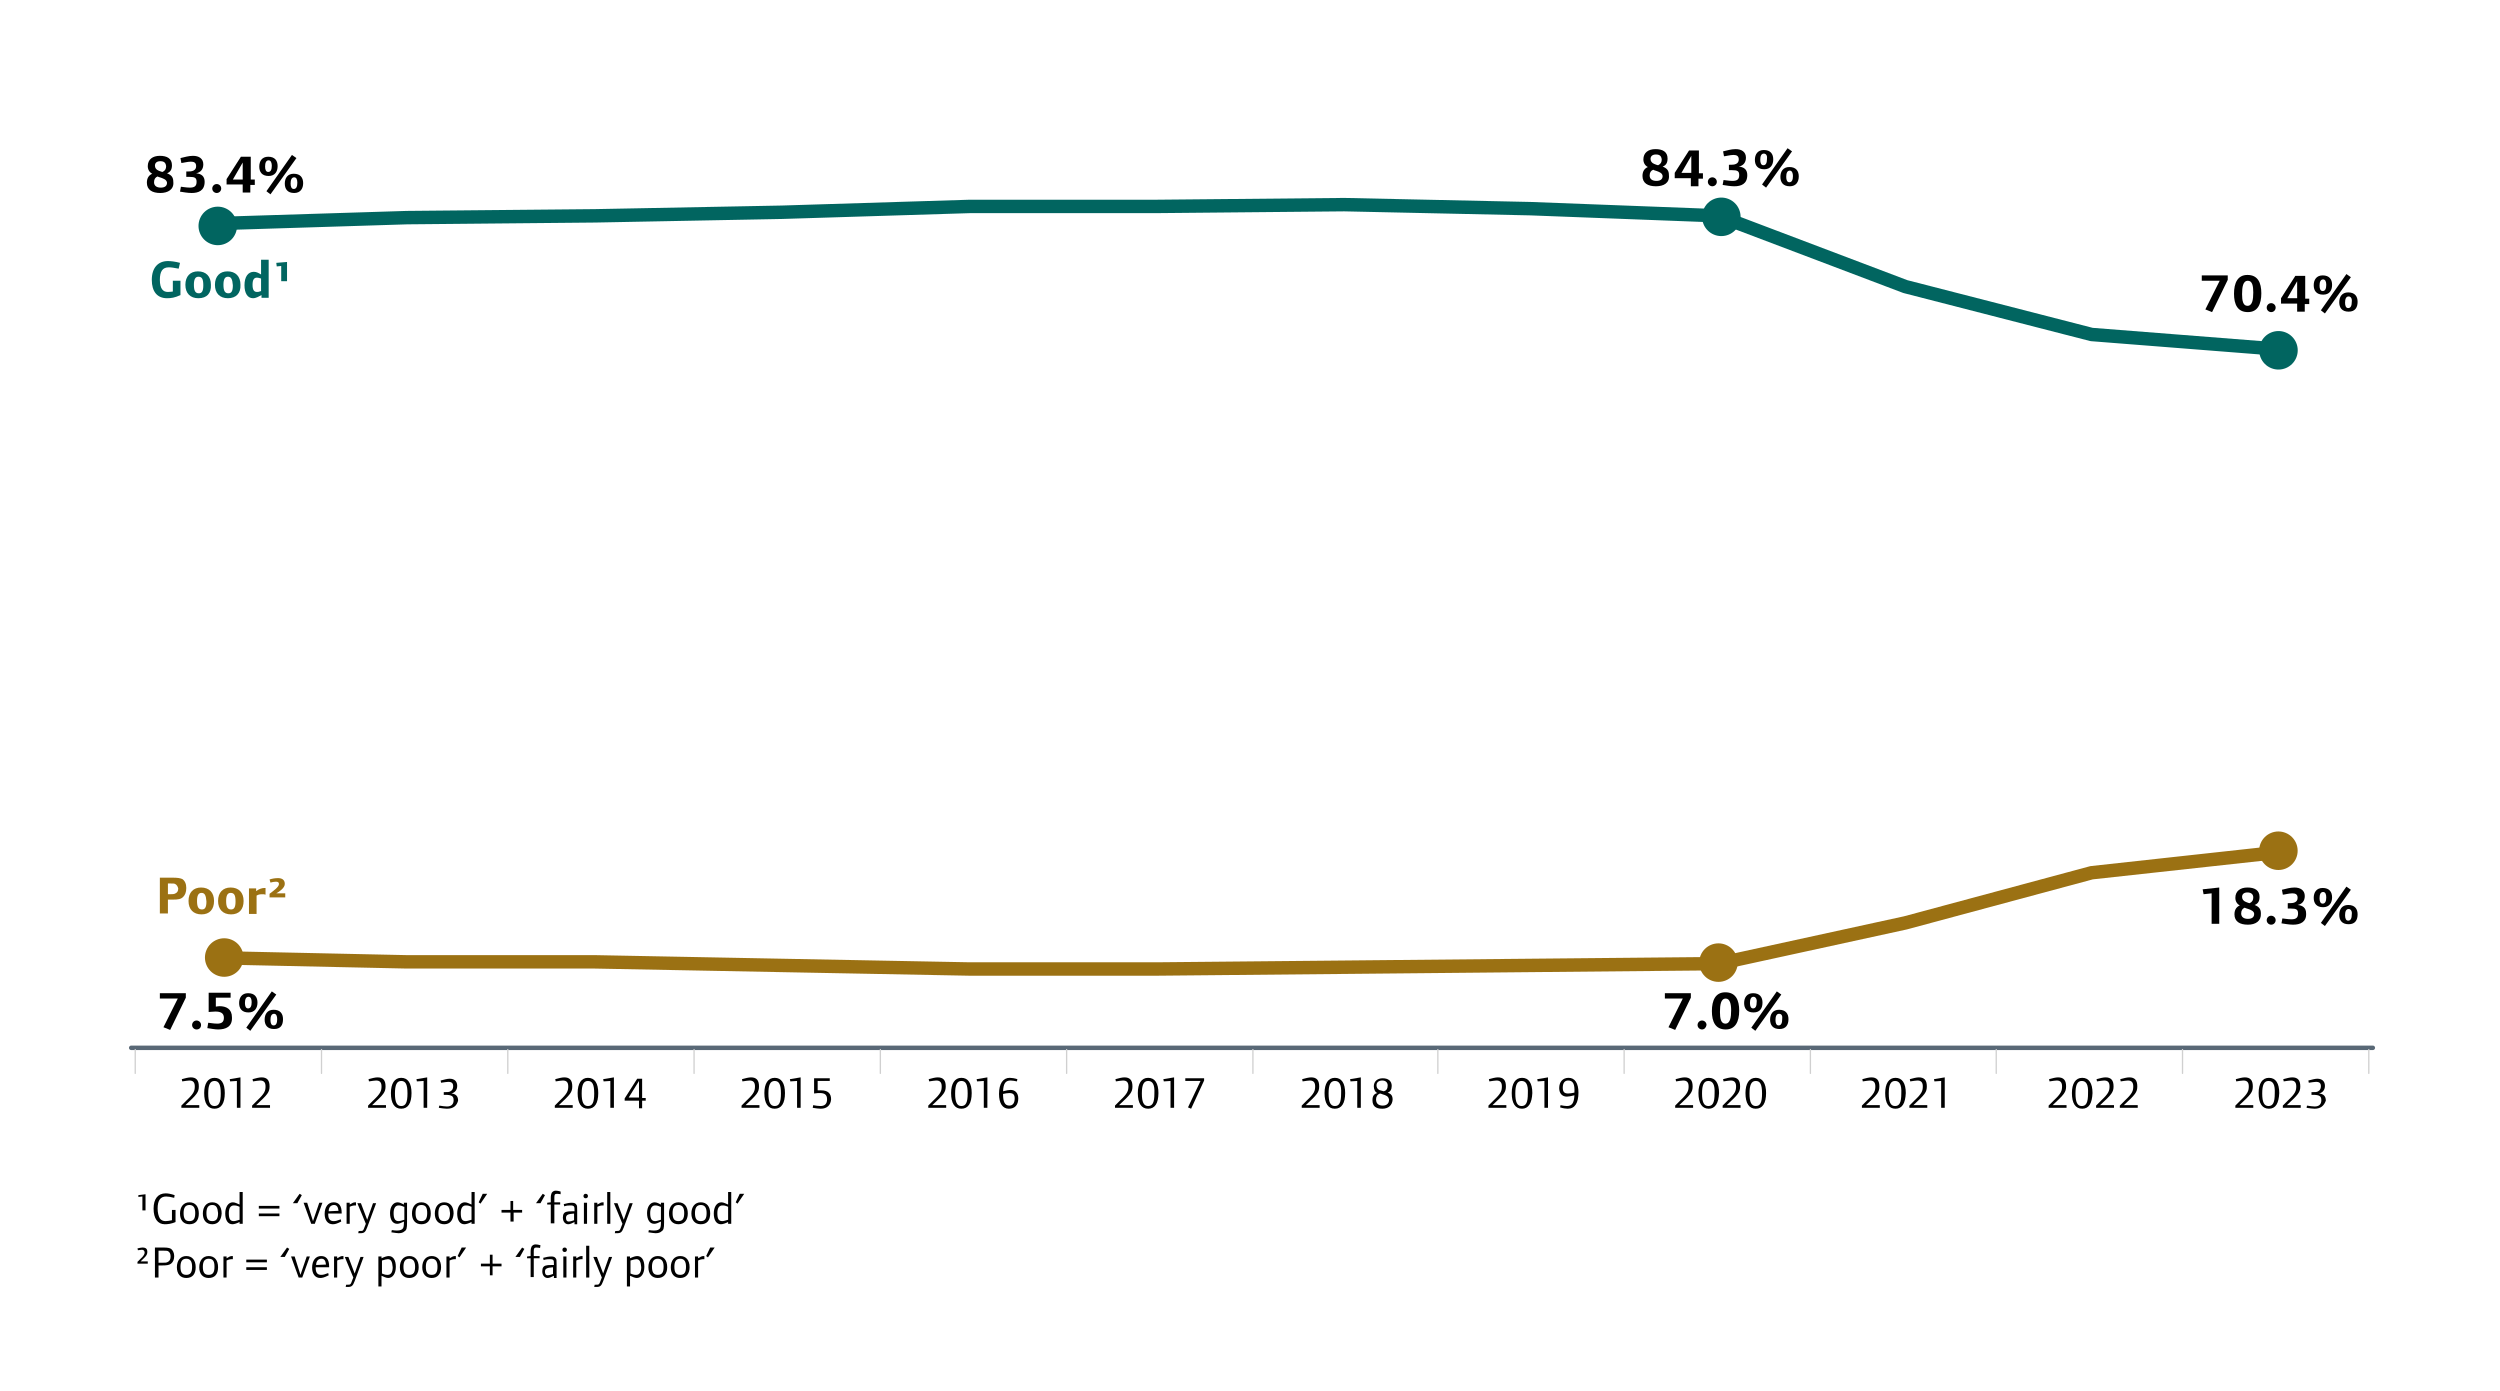 <?xml version="1.0" encoding="utf-8"?>
<!-- Generator: Adobe Illustrator 28.0.0, SVG Export Plug-In . SVG Version: 6.00 Build 0)  -->
<!DOCTYPE svg PUBLIC "-//W3C//DTD SVG 1.1//EN" "http://www.w3.org/Graphics/SVG/1.1/DTD/svg11.dtd">
<svg version="1.1" id="Layer_1" xmlns:x="http://ns.adobe.com/Extensibility/1.0/" xmlns:i="http://ns.adobe.com/AdobeIllustrator/10.0/" xmlns:graph="http://ns.adobe.com/Graphs/1.0/"
	 xmlns="http://www.w3.org/2000/svg" xmlns:xlink="http://www.w3.org/1999/xlink" x="0px" y="0px" viewBox="0 0 558.3 310.7"
	 style="enable-background:new 0 0 558.3 310.7;" xml:space="preserve">
<style type="text/css">
	.st0{fill:none;stroke:#596876;stroke-linecap:round;stroke-miterlimit:10;}
	.st1{fill:#9B7113;}
	.st2{fill:#016560;}
	.st3{fill:none;stroke:#016560;stroke-width:3;stroke-linecap:round;stroke-linejoin:round;stroke-miterlimit:10;}
	.st4{fill:none;stroke:#9B7113;stroke-width:3;stroke-linecap:round;stroke-linejoin:round;stroke-miterlimit:10;}
	.st5{fill:none;stroke:#D0D0D0;stroke-width:0.297;stroke-linecap:round;stroke-miterlimit:10;}
</style>
<g>
	<g>
		<g>
			<g>
				<path d="M31.8,270.2v-3l-0.9,0.1l0-0.4l1.6-0.2v3.6H31.8z"/>
				<path d="M36.8,273.4c-1.6,0-2.5-1.3-2.5-3.5c0-2.2,1-3.4,2.7-3.4c0.5,0,1.1,0.1,2,0.4l-0.1,0.6c-0.7-0.2-1.4-0.3-1.8-0.3
					c-1.3,0-1.9,0.9-1.9,2.7c0,0.9,0.2,1.7,0.5,2.2c0.3,0.4,0.7,0.6,1.3,0.6c0.4,0,0.9-0.1,1.4-0.2v-2.3h0.8v2.7
					C38.3,273.3,37.5,273.4,36.8,273.4z"/>
				<path d="M42.3,273.4c-1.3,0-2.1-0.9-2.1-2.4c0-1.5,0.8-2.5,2.1-2.5c1.3,0,2.1,0.9,2.1,2.5C44.4,272.5,43.7,273.4,42.3,273.4z
					 M42.3,269.1c-0.9,0-1.3,0.6-1.3,1.8c0,1.3,0.4,1.8,1.3,1.8c0.9,0,1.3-0.5,1.3-1.8C43.6,269.7,43.2,269.1,42.3,269.1z"/>
				<path d="M47.4,273.4c-1.3,0-2.1-0.9-2.1-2.4c0-1.5,0.8-2.5,2.1-2.5c1.3,0,2.1,0.9,2.1,2.5C49.4,272.5,48.7,273.4,47.4,273.4z
					 M47.4,269.1c-0.9,0-1.3,0.6-1.3,1.8c0,1.3,0.4,1.8,1.3,1.8c0.9,0,1.3-0.5,1.3-1.8C48.6,269.7,48.3,269.1,47.4,269.1z"/>
				<path d="M53.5,273.3v-0.4c-0.6,0.3-1.2,0.5-1.6,0.5c-1,0-1.6-0.9-1.6-2.4c0-1.5,0.7-2.5,1.7-2.5c0.5,0,1,0.3,1.5,0.5v-2.8h0.7
					v7.1H53.5z M53.5,269.5c-0.7-0.3-0.9-0.3-1.3-0.3c-0.7,0-1.1,0.6-1.1,1.7c0,1.3,0.3,1.8,1.1,1.8c0.3,0,0.6-0.1,1.3-0.3V269.5z"
					/>
				<path d="M57.8,269.9v-0.6h4.6v0.6H57.8z M57.8,271.6V271h4.6v0.6H57.8z"/>
				<path d="M66.4,268.7h-1l1.5-2.1l0.5,0.3L66.4,268.7z"/>
				<path d="M70.3,273.3h-0.8l-1.7-4.7h0.8l1.3,4.1l1.4-4.1H72L70.3,273.3z"/>
				<path d="M73.3,271v0.2c0,1,0.4,1.5,1.2,1.5c0.5,0,0.8-0.1,1.6-0.4l0.1,0.5c-1,0.5-1.4,0.6-1.9,0.6c-1.1,0-1.8-0.9-1.8-2.3
					c0-1.6,0.8-2.6,2-2.6c1.2,0,1.8,0.8,1.8,2.3v0.2H73.3z M74.6,269.1c-0.7,0-1.2,0.5-1.2,1.4l2.2-0.1
					C75.5,269.5,75.2,269.1,74.6,269.1z"/>
				<path d="M79.3,269.2c-0.4,0-0.8,0.1-1.2,0.3v3.8h-0.7v-4.7h0.7v0.4c0.5-0.3,0.8-0.5,1.2-0.5c0.1,0,0.1,0,0.2,0v0.7
					C79.4,269.2,79.4,269.2,79.3,269.2z"/>
				<path d="M82,274.1c-0.4,1.1-0.7,1.3-1.5,1.3c-0.2,0-0.3,0-0.5,0l0.1-0.5c0.1,0,0.2,0,0.3,0c0.7,0,0.7,0,1.1-1.1l0.2-0.5
					l-1.9-4.6h0.8l1.4,3.7l1.3-3.7H84L82,274.1z"/>
				<path d="M90.3,275c-0.3,0.3-0.8,0.4-1.3,0.4c-0.4,0-0.8-0.1-1.6-0.2l0.1-0.5c0.6,0.1,0.9,0.1,1.2,0.1c0.7,0,1.1-0.2,1.3-0.5
					c0.1-0.2,0.2-0.5,0.2-1.2v-0.3c-0.6,0.3-1.1,0.5-1.5,0.5c-1,0-1.6-0.9-1.6-2.4c0-1.4,0.7-2.4,1.7-2.4c0.5,0,1,0.3,1.4,0.5v-0.4
					h0.7v4.4C90.9,274.3,90.8,274.7,90.3,275z M90.2,269.5c-0.7-0.3-0.9-0.3-1.2-0.3c-0.7,0-1.1,0.6-1.1,1.7c0,1.2,0.3,1.8,1.1,1.8
					c0.3,0,0.6-0.1,1.3-0.3V269.5z"/>
				<path d="M94.1,273.4c-1.3,0-2.1-0.9-2.1-2.4c0-1.5,0.8-2.5,2.1-2.5c1.3,0,2.1,0.9,2.1,2.5C96.2,272.5,95.5,273.4,94.1,273.4z
					 M94.1,269.1c-0.9,0-1.3,0.6-1.3,1.8c0,1.3,0.4,1.8,1.3,1.8c0.9,0,1.3-0.5,1.3-1.8C95.4,269.7,95.1,269.1,94.1,269.1z"/>
				<path d="M99.2,273.4c-1.3,0-2.1-0.9-2.1-2.4c0-1.5,0.8-2.5,2.1-2.5c1.3,0,2.1,0.9,2.1,2.5C101.2,272.5,100.5,273.4,99.2,273.4z
					 M99.2,269.1c-0.9,0-1.3,0.6-1.3,1.8c0,1.3,0.4,1.8,1.3,1.8c0.9,0,1.3-0.5,1.3-1.8C100.4,269.7,100.1,269.1,99.2,269.1z"/>
				<path d="M105.3,273.3v-0.4c-0.6,0.3-1.2,0.5-1.6,0.5c-1,0-1.6-0.9-1.6-2.4c0-1.5,0.7-2.5,1.7-2.5c0.5,0,1,0.3,1.5,0.5v-2.8h0.7
					v7.1H105.3z M105.3,269.5c-0.7-0.3-0.9-0.3-1.3-0.3c-0.7,0-1.1,0.6-1.1,1.7c0,1.3,0.3,1.8,1.1,1.8c0.3,0,0.6-0.1,1.3-0.3V269.5z
					"/>
				<path d="M107.3,268.8l-0.4-0.3l0.9-1.9h1L107.3,268.8z"/>
				<path d="M114.7,270.8v2H114v-2h-2v-0.6h2v-2h0.6v2h2v0.6H114.7z"/>
				<path d="M120.7,268.7h-1l1.5-2.1l0.5,0.3L120.7,268.7z"/>
				<path d="M125.2,266.7c0,0-0.4-0.1-0.8-0.1c-0.5,0-0.6,0.2-0.6,0.8v1.1h1.3v0.5h-1.3v4.2H123v-4.2h-0.8v-0.4l0.8-0.1v-1
					c0-0.6,0.1-0.8,0.2-1.1c0.2-0.3,0.5-0.5,0.9-0.5c0.5,0,1.1,0.2,1.1,0.2L125.2,266.7z"/>
				<path d="M128.3,273.3v-0.4c-0.6,0.3-1,0.5-1.4,0.5c-0.6,0-1.2-0.5-1.2-1.5c0-0.8,0.3-1.2,0.9-1.3c0.4-0.1,0.8-0.1,1.7-0.1v-0.2
					c0-0.8,0-1.1-0.9-1.1c-0.4,0-0.8,0-1.4,0.2l-0.1-0.5c0.7-0.2,1.3-0.3,1.8-0.3c0.5,0,0.8,0.1,1,0.4c0.2,0.2,0.2,0.5,0.2,1.4v3
					H128.3z M128.3,271c-1.5,0.1-1.9,0.3-1.9,1c0,0.5,0.2,0.8,0.6,0.8c0.4,0,1.2-0.3,1.2-0.3V271z"/>
				<path d="M130.8,267.6c-0.3,0-0.5-0.2-0.5-0.5c0-0.3,0.2-0.5,0.5-0.5c0.3,0,0.5,0.2,0.5,0.5C131.3,267.4,131.1,267.6,130.8,267.6
					z M130.4,273.3v-4.7h0.7v4.7H130.4z"/>
				<path d="M134.6,269.2c-0.4,0-0.8,0.1-1.2,0.3v3.8h-0.7v-4.7h0.7v0.4c0.5-0.3,0.8-0.5,1.2-0.5c0.1,0,0.1,0,0.2,0v0.7
					C134.7,269.2,134.6,269.2,134.6,269.2z"/>
				<path d="M135.6,273.3v-7.1h0.7v7.1H135.6z"/>
				<path d="M139.3,274.1c-0.4,1.1-0.7,1.3-1.5,1.3c-0.2,0-0.3,0-0.5,0l0.1-0.5c0.1,0,0.2,0,0.3,0c0.7,0,0.7,0,1.1-1.1l0.2-0.5
					l-1.9-4.6h0.8l1.4,3.7l1.3-3.7h0.7L139.3,274.1z"/>
				<path d="M147.7,275c-0.3,0.3-0.8,0.4-1.3,0.4c-0.4,0-0.8-0.1-1.6-0.2l0.1-0.5c0.6,0.1,0.9,0.1,1.2,0.1c0.7,0,1.1-0.2,1.3-0.5
					c0.1-0.2,0.2-0.5,0.2-1.2v-0.3c-0.6,0.3-1.1,0.5-1.5,0.5c-1,0-1.6-0.9-1.6-2.4c0-1.4,0.7-2.4,1.7-2.4c0.5,0,1,0.3,1.4,0.5v-0.4
					h0.7v4.4C148.3,274.3,148.2,274.7,147.7,275z M147.5,269.5c-0.7-0.3-0.9-0.3-1.2-0.3c-0.7,0-1.1,0.6-1.1,1.7
					c0,1.2,0.3,1.8,1.1,1.8c0.3,0,0.6-0.1,1.3-0.3V269.5z"/>
				<path d="M151.5,273.4c-1.3,0-2.1-0.9-2.1-2.4c0-1.5,0.8-2.5,2.1-2.5c1.3,0,2.1,0.9,2.1,2.5C153.6,272.5,152.8,273.4,151.5,273.4
					z M151.5,269.1c-0.9,0-1.3,0.6-1.3,1.8c0,1.3,0.4,1.8,1.3,1.8c0.9,0,1.3-0.5,1.3-1.8C152.8,269.7,152.4,269.1,151.5,269.1z"/>
				<path d="M156.5,273.4c-1.3,0-2.1-0.9-2.1-2.4c0-1.5,0.8-2.5,2.1-2.5c1.3,0,2.1,0.9,2.1,2.5C158.6,272.5,157.9,273.4,156.5,273.4
					z M156.5,269.1c-0.9,0-1.3,0.6-1.3,1.8c0,1.3,0.4,1.8,1.3,1.8c0.9,0,1.3-0.5,1.3-1.8C157.8,269.7,157.4,269.1,156.5,269.1z"/>
				<path d="M162.6,273.3v-0.4c-0.6,0.3-1.2,0.5-1.6,0.5c-1,0-1.6-0.9-1.6-2.4c0-1.5,0.7-2.5,1.7-2.5c0.5,0,1,0.3,1.5,0.5v-2.8h0.7
					v7.1H162.6z M162.6,269.5c-0.7-0.3-0.9-0.3-1.3-0.3c-0.7,0-1.1,0.6-1.1,1.7c0,1.3,0.3,1.8,1.1,1.8c0.3,0,0.6-0.1,1.3-0.3V269.5z
					"/>
				<path d="M164.7,268.8l-0.4-0.3l0.9-1.9h1L164.7,268.8z"/>
				<path d="M30.7,282.2v-0.4l0.6-0.6c0.9-0.8,1-1.2,1-1.5c0-0.3-0.2-0.6-0.6-0.6c-0.3,0-0.6,0.1-0.9,0.1l-0.1-0.4
					c0.4-0.1,0.8-0.2,1.1-0.2c0.8,0,1.1,0.3,1.1,1c0,0.8-0.6,1.2-1.5,2.1h1.6v0.5H30.7z"/>
				<path d="M38.2,282.2c-0.4,0.3-0.9,0.4-2,0.4h-0.8v2.7h-0.8v-6.7h2c0.8,0,1.3,0.1,1.6,0.3c0.4,0.3,0.7,0.9,0.7,1.6
					C38.9,281.2,38.7,281.8,38.2,282.2z M37.5,279.4c-0.2-0.1-0.6-0.1-1.2-0.1h-0.9v2.7H36c0.9,0,1.2,0,1.5-0.2
					c0.4-0.2,0.6-0.6,0.6-1.2C38.1,280,37.9,279.6,37.5,279.4z"/>
				<path d="M41.6,285.4c-1.3,0-2.1-0.9-2.1-2.4c0-1.5,0.8-2.5,2.1-2.5c1.3,0,2.1,0.9,2.1,2.5C43.7,284.5,43,285.4,41.6,285.4z
					 M41.6,281.1c-0.9,0-1.3,0.6-1.3,1.8c0,1.3,0.4,1.8,1.3,1.8c0.9,0,1.3-0.5,1.3-1.8C42.9,281.7,42.5,281.1,41.6,281.1z"/>
				<path d="M46.6,285.4c-1.3,0-2.1-0.9-2.1-2.4c0-1.5,0.8-2.5,2.1-2.5c1.3,0,2.1,0.9,2.1,2.5C48.7,284.5,48,285.4,46.6,285.4z
					 M46.6,281.1c-0.9,0-1.3,0.6-1.3,1.8c0,1.3,0.4,1.8,1.3,1.8c0.9,0,1.3-0.5,1.3-1.8C47.9,281.7,47.6,281.1,46.6,281.1z"/>
				<path d="M51.8,281.2c-0.4,0-0.8,0.1-1.2,0.3v3.8h-0.7v-4.7h0.7v0.4c0.5-0.3,0.8-0.5,1.2-0.5c0.1,0,0.1,0,0.2,0v0.7
					C51.9,281.2,51.9,281.2,51.8,281.2z"/>
				<path d="M55,281.9v-0.6h4.6v0.6H55z M55,283.6V283h4.6v0.6H55z"/>
				<path d="M63.6,280.7h-1l1.5-2.1l0.5,0.3L63.6,280.7z"/>
				<path d="M67.5,285.3h-0.8l-1.7-4.7h0.8l1.3,4.1l1.4-4.1h0.7L67.5,285.3z"/>
				<path d="M70.5,283v0.2c0,1,0.4,1.5,1.2,1.5c0.5,0,0.8-0.1,1.6-0.4l0.1,0.5c-1,0.5-1.4,0.6-1.9,0.6c-1.1,0-1.8-0.9-1.8-2.3
					c0-1.6,0.8-2.6,2-2.6c1.2,0,1.8,0.8,1.8,2.3v0.2H70.5z M71.8,281.1c-0.7,0-1.2,0.5-1.2,1.4l2.2-0.1
					C72.7,281.5,72.4,281.1,71.8,281.1z"/>
				<path d="M76.5,281.2c-0.4,0-0.8,0.1-1.2,0.3v3.8h-0.7v-4.7h0.7v0.4c0.5-0.3,0.8-0.5,1.2-0.5c0.1,0,0.1,0,0.2,0v0.7
					C76.6,281.2,76.6,281.2,76.5,281.2z"/>
				<path d="M79.2,286.1c-0.4,1.1-0.7,1.3-1.5,1.3c-0.2,0-0.3,0-0.5,0l0.1-0.5c0.1,0,0.2,0,0.3,0c0.7,0,0.7,0,1.1-1.1l0.2-0.5
					l-1.9-4.6h0.8l1.4,3.7l1.3-3.7h0.7L79.2,286.1z"/>
				<path d="M86.7,285.4c-0.5,0-1-0.3-1.5-0.5v2.4h-0.7v-6.7h0.7v0.4c0.6-0.3,1.2-0.5,1.6-0.5c1,0,1.6,0.9,1.6,2.4
					C88.4,284.4,87.7,285.4,86.7,285.4z M86.6,281.2c-0.3,0-0.6,0.1-1.3,0.3v2.9c0.7,0.3,0.9,0.3,1.3,0.3c0.7,0,1.1-0.6,1.1-1.7
					C87.6,281.7,87.3,281.2,86.6,281.2z"/>
				<path d="M91.4,285.4c-1.3,0-2.1-0.9-2.1-2.4c0-1.5,0.8-2.5,2.1-2.5c1.3,0,2.1,0.9,2.1,2.5C93.5,284.5,92.7,285.4,91.4,285.4z
					 M91.4,281.1c-0.9,0-1.3,0.6-1.3,1.8c0,1.3,0.4,1.8,1.3,1.8c0.9,0,1.3-0.5,1.3-1.8C92.7,281.7,92.3,281.1,91.4,281.1z"/>
				<path d="M96.4,285.4c-1.3,0-2.1-0.9-2.1-2.4c0-1.5,0.8-2.5,2.1-2.5c1.3,0,2.1,0.9,2.1,2.5C98.5,284.5,97.7,285.4,96.4,285.4z
					 M96.4,281.1c-0.9,0-1.3,0.6-1.3,1.8c0,1.3,0.4,1.8,1.3,1.8c0.9,0,1.3-0.5,1.3-1.8C97.7,281.7,97.3,281.1,96.4,281.1z"/>
				<path d="M101.6,281.2c-0.4,0-0.8,0.1-1.2,0.3v3.8h-0.7v-4.7h0.7v0.4c0.5-0.3,0.8-0.5,1.2-0.5c0.1,0,0.1,0,0.2,0v0.7
					C101.7,281.2,101.6,281.2,101.6,281.2z"/>
				<path d="M102.6,280.8l-0.4-0.3l0.9-1.9h1L102.6,280.8z"/>
				<path d="M110,282.8v2h-0.6v-2h-2v-0.6h2v-2h0.6v2h2v0.6H110z"/>
				<path d="M116.1,280.7h-1l1.5-2.1l0.5,0.3L116.1,280.7z"/>
				<path d="M120.6,278.7c0,0-0.4-0.1-0.8-0.1c-0.5,0-0.6,0.2-0.6,0.8v1.1h1.3v0.5h-1.3v4.2h-0.7v-4.2h-0.8v-0.4l0.8-0.1v-1
					c0-0.6,0.1-0.8,0.2-1.1c0.2-0.3,0.5-0.5,0.9-0.5c0.5,0,1.1,0.2,1.1,0.2L120.6,278.7z"/>
				<path d="M123.7,285.3v-0.4c-0.6,0.3-1,0.5-1.4,0.5c-0.6,0-1.2-0.5-1.2-1.5c0-0.8,0.3-1.2,0.9-1.3c0.4-0.1,0.8-0.1,1.7-0.1v-0.2
					c0-0.8,0-1.1-0.9-1.1c-0.4,0-0.8,0-1.4,0.2l-0.1-0.5c0.7-0.2,1.3-0.3,1.8-0.3c0.5,0,0.8,0.1,1,0.4c0.2,0.2,0.2,0.5,0.2,1.4v3
					H123.7z M123.6,283c-1.5,0.1-1.9,0.3-1.9,1c0,0.5,0.2,0.8,0.6,0.8c0.4,0,1.2-0.3,1.2-0.3V283z"/>
				<path d="M126.1,279.6c-0.3,0-0.5-0.2-0.5-0.5c0-0.3,0.2-0.5,0.5-0.5c0.3,0,0.5,0.2,0.5,0.5C126.6,279.4,126.4,279.6,126.1,279.6
					z M125.8,285.3v-4.7h0.7v4.7H125.8z"/>
				<path d="M129.9,281.2c-0.4,0-0.8,0.1-1.2,0.3v3.8h-0.7v-4.7h0.7v0.4c0.5-0.3,0.8-0.5,1.2-0.5c0.1,0,0.1,0,0.2,0v0.7
					C130,281.2,130,281.2,129.9,281.2z"/>
				<path d="M130.9,285.3v-7.1h0.7v7.1H130.9z"/>
				<path d="M134.7,286.1c-0.4,1.1-0.7,1.3-1.5,1.3c-0.2,0-0.3,0-0.5,0l0.1-0.5c0.1,0,0.2,0,0.3,0c0.7,0,0.7,0,1.1-1.1l0.2-0.5
					l-1.9-4.6h0.8l1.4,3.7l1.3-3.7h0.7L134.7,286.1z"/>
				<path d="M142.2,285.4c-0.5,0-1-0.3-1.5-0.5v2.4H140v-6.7h0.7v0.4c0.6-0.3,1.2-0.5,1.6-0.5c1,0,1.6,0.9,1.6,2.4
					C143.9,284.4,143.2,285.4,142.2,285.4z M142.1,281.2c-0.3,0-0.6,0.1-1.3,0.3v2.9c0.7,0.3,0.9,0.3,1.3,0.3c0.7,0,1.1-0.6,1.1-1.7
					C143.1,281.7,142.8,281.2,142.1,281.2z"/>
				<path d="M146.9,285.4c-1.3,0-2.1-0.9-2.1-2.4c0-1.5,0.8-2.5,2.1-2.5c1.3,0,2.1,0.9,2.1,2.5C149,284.5,148.2,285.4,146.9,285.4z
					 M146.9,281.1c-0.9,0-1.3,0.6-1.3,1.8c0,1.3,0.4,1.8,1.3,1.8c0.9,0,1.3-0.5,1.3-1.8C148.2,281.7,147.8,281.1,146.9,281.1z"/>
				<path d="M151.9,285.4c-1.3,0-2.1-0.9-2.1-2.4c0-1.5,0.8-2.5,2.1-2.5c1.3,0,2.1,0.9,2.1,2.5C154,284.5,153.2,285.4,151.9,285.4z
					 M151.9,281.1c-0.9,0-1.3,0.6-1.3,1.8c0,1.3,0.4,1.8,1.3,1.8c0.9,0,1.3-0.5,1.3-1.8C153.2,281.7,152.8,281.1,151.9,281.1z"/>
				<path d="M157.1,281.2c-0.4,0-0.8,0.1-1.2,0.3v3.8h-0.7v-4.7h0.7v0.4c0.5-0.3,0.8-0.5,1.2-0.5c0.1,0,0.1,0,0.2,0v0.7
					C157.2,281.2,157.1,281.2,157.1,281.2z"/>
				<path d="M158.1,280.8l-0.4-0.3l0.9-1.9h1L158.1,280.8z"/>
			</g>
		</g>
	</g>
</g>
<g>
	<g>
		<line class="st0" x1="29.3" y1="234" x2="529.9" y2="234"/>
	</g>
	<g>
		<g>
			<g>
				<path d="M35.8,43.1c-1.8,0-3-0.7-3-2.3c0-1.1,0.5-1.7,1.2-2c-0.6-0.3-1-0.9-1-1.7c0-1.5,1.1-2.3,2.7-2.3s2.7,0.6,2.7,2.1
					c0,0.9-0.3,1.5-1.1,1.8c1,0.4,1.4,0.9,1.4,1.9C38.9,42.3,37.5,43.1,35.8,43.1z M36,39.7c-0.3-0.1-0.7-0.2-0.8-0.3
					c-0.5,0.2-0.8,0.6-0.8,1.3c0,0.8,0.6,1.2,1.5,1.2c0.8,0,1.4-0.3,1.4-1.1C37.2,40.1,36.5,39.9,36,39.7z M35.8,36
					c-0.8,0-1.2,0.4-1.2,1c0,0.5,0.3,0.9,0.8,1.1c0,0,0.7,0.3,0.9,0.3c0.6-0.3,0.8-0.7,0.8-1.3C37,36.3,36.6,36,35.8,36z"/>
				<path d="M42.8,43.1c-0.9,0-1.9-0.2-2.6-0.3l0.2-1.1c0.2,0,1.2,0.2,2,0.2c1.1,0,1.5-0.4,1.5-1.3c0-0.9-0.4-1.1-1.6-1.1
					c-0.3,0-0.7,0-0.7,0v-1.2c0.7,0,1.2,0,1.6-0.2c0.4-0.2,0.6-0.5,0.6-1c0-0.8-0.5-1-1.2-1c-0.7,0-1.8,0.3-2.1,0.3l-0.2-1.1
					c0.9-0.2,1.8-0.5,2.8-0.5c1.3,0,2.3,0.6,2.3,1.9c0,1.1-0.6,1.8-1.6,2c1.1,0.1,1.9,0.6,1.9,1.9C45.7,42.6,44.3,43.1,42.8,43.1z"
					/>
				<path d="M48.4,43.1c-0.5,0-1-0.4-1-1c0-0.5,0.4-1,1-1c0.5,0,1,0.4,1,1C49.4,42.7,48.9,43.1,48.4,43.1z"/>
				<path d="M55.9,41.2V43h-1.7v-1.8h-3.6V40l3.2-5h2.2v5.1h0.9v1.2H55.9z M52,40.1h2.2v-3.8L52,40.1z"/>
				<path d="M60,39.3c-1.5,0-2.1-0.9-2.1-2.1c0-1.2,0.6-2.2,2-2.2c1.5,0,2.1,0.9,2.1,2.1C62,38.3,61.4,39.3,60,39.3z M60,35.8
					c-0.6,0-0.8,0.6-0.8,1.4c0,0.7,0.2,1.2,0.7,1.2c0.6,0,0.8-0.6,0.8-1.4C60.7,36.4,60.5,35.8,60,35.8z M60.4,43.4l-0.9-0.7
					l5.7-8.1l1,0.7L60.4,43.4z M65.7,43.1c-1.5,0-2.1-0.9-2.1-2.1c0-1.2,0.6-2.2,2-2.2c1.5,0,2.1,0.9,2.1,2.1
					C67.7,42.1,67.1,43.1,65.7,43.1z M65.7,39.6c-0.6,0-0.8,0.6-0.8,1.4c0,0.7,0.2,1.2,0.7,1.2c0.6,0,0.8-0.6,0.8-1.4
					C66.4,40.1,66.2,39.6,65.7,39.6z"/>
			</g>
		</g>
	</g>
	<g>
		<g>
			<g>
				<path d="M369.8,41.6c-1.8,0-3-0.7-3-2.3c0-1.1,0.5-1.7,1.2-2c-0.6-0.3-1-0.9-1-1.7c0-1.5,1.1-2.3,2.7-2.3s2.7,0.6,2.7,2.1
					c0,0.9-0.3,1.5-1.1,1.8c1,0.4,1.4,0.9,1.4,1.9C372.9,40.9,371.5,41.6,369.8,41.6z M370,38.2c-0.3-0.1-0.7-0.2-0.8-0.3
					c-0.5,0.2-0.8,0.6-0.8,1.3c0,0.8,0.6,1.2,1.5,1.2c0.8,0,1.4-0.3,1.4-1.1C371.2,38.6,370.5,38.4,370,38.2z M369.8,34.5
					c-0.8,0-1.2,0.4-1.2,1c0,0.5,0.3,0.9,0.8,1.1c0,0,0.7,0.3,0.9,0.3c0.6-0.3,0.8-0.7,0.8-1.3C371,34.8,370.6,34.5,369.8,34.5z"/>
				<path d="M379.3,39.8v1.8h-1.7v-1.8H374v-1.2l3.2-5h2.2v5.1h0.9v1.2H379.3z M375.5,38.6h2.2v-3.8L375.5,38.6z"/>
				<path d="M382.4,41.6c-0.5,0-1-0.4-1-1c0-0.5,0.4-1,1-1c0.5,0,1,0.4,1,1C383.4,41.2,382.9,41.6,382.4,41.6z"/>
				<path d="M387.3,41.6c-0.9,0-1.9-0.2-2.6-0.3l0.2-1.1c0.2,0,1.2,0.2,2,0.2c1.1,0,1.5-0.4,1.5-1.3c0-0.9-0.4-1.1-1.6-1.1
					c-0.3,0-0.7,0-0.7,0v-1.2c0.7,0,1.2,0,1.6-0.2c0.4-0.2,0.6-0.5,0.6-1c0-0.8-0.5-1-1.2-1c-0.7,0-1.8,0.3-2.1,0.3l-0.2-1.1
					c0.9-0.2,1.8-0.5,2.8-0.5c1.3,0,2.3,0.6,2.3,1.9c0,1.1-0.6,1.8-1.6,2c1.1,0.1,1.9,0.6,1.9,1.9C390.2,41.1,388.8,41.6,387.3,41.6
					z"/>
				<path d="M394,37.8c-1.5,0-2.1-0.9-2.1-2.1c0-1.2,0.6-2.2,2-2.2c1.5,0,2.1,0.9,2.1,2.1C396,36.8,395.4,37.8,394,37.8z
					 M393.9,34.3c-0.6,0-0.8,0.6-0.8,1.4c0,0.7,0.2,1.2,0.7,1.2c0.6,0,0.8-0.6,0.8-1.4C394.7,34.9,394.5,34.3,393.9,34.3z
					 M394.4,41.9l-0.9-0.7l5.7-8.1l1,0.7L394.4,41.9z M399.7,41.6c-1.5,0-2.1-0.9-2.1-2.1c0-1.2,0.6-2.2,2-2.2
					c1.5,0,2.1,0.9,2.1,2.1C401.7,40.6,401.1,41.6,399.7,41.6z M399.7,38.1c-0.6,0-0.8,0.6-0.8,1.4c0,0.7,0.2,1.2,0.7,1.2
					c0.6,0,0.8-0.6,0.8-1.4C400.4,38.7,400.2,38.1,399.7,38.1z"/>
			</g>
		</g>
	</g>
	<g>
		<g>
			<g>
				<path d="M494,69.7l-1.5-0.6l3.2-6.4h-4v-1.2h5.8v1L494,69.7z"/>
				<path d="M502,69.7c-2.3,0-3.1-1.7-3.1-4.1c0-2.4,0.8-4.2,3-4.2c2.3,0,3.1,1.7,3.1,4.1C505,67.9,504.2,69.7,502,69.7z M502,62.7
					c-1.1,0-1.3,1.4-1.3,3c0,1.4,0.2,2.6,1.2,2.6c1.1,0,1.3-1.4,1.3-3C503.2,63.9,503,62.7,502,62.7z"/>
				<path d="M507.2,69.7c-0.5,0-1-0.4-1-1c0-0.5,0.4-1,1-1c0.5,0,1,0.4,1,1C508.2,69.2,507.8,69.7,507.2,69.7z"/>
				<path d="M514.7,67.8v1.8H513v-1.8h-3.6v-1.2l3.2-5h2.2v5.1h0.9v1.2H514.7z M510.8,66.6h2.2v-3.8L510.8,66.6z"/>
				<path d="M518.8,65.8c-1.5,0-2.1-0.9-2.1-2.1c0-1.2,0.6-2.2,2-2.2c1.5,0,2.1,0.9,2.1,2.1C520.8,64.9,520.2,65.8,518.8,65.8z
					 M518.8,62.4c-0.6,0-0.8,0.6-0.8,1.4c0,0.7,0.2,1.2,0.7,1.2c0.6,0,0.8-0.6,0.8-1.4C519.5,62.9,519.3,62.4,518.8,62.4z M519.2,70
					l-0.9-0.7l5.7-8.1l1,0.7L519.2,70z M524.5,69.6c-1.5,0-2.1-0.9-2.1-2.1c0-1.2,0.6-2.2,2-2.2c1.5,0,2.1,0.9,2.1,2.1
					C526.5,68.6,526,69.6,524.5,69.6z M524.5,66.2c-0.6,0-0.8,0.6-0.8,1.4c0,0.7,0.2,1.2,0.7,1.2c0.6,0,0.8-0.6,0.8-1.4
					C525.3,66.7,525,66.2,524.5,66.2z"/>
			</g>
		</g>
	</g>
	<g>
		<g>
			<g>
				<path class="st1" d="M40.9,200.3c-0.5,0.5-1.1,0.6-2.3,0.6h-1.1v3.1h-1.8v-8h2.8c1.2,0,1.7,0.1,2.2,0.3c0.6,0.4,0.9,1.1,0.9,2
					C41.6,199.3,41.3,199.9,40.9,200.3z M39.1,197.4c-0.2-0.1-0.5-0.1-1.1-0.1h-0.5v2.4h0.3c0.7,0,1.1,0,1.4-0.2
					c0.4-0.2,0.6-0.5,0.6-1.1C39.7,198,39.5,197.6,39.1,197.4z"/>
				<path class="st1" d="M45,204.2c-1.8,0-2.9-1.1-2.9-3c0-1.9,1.1-3,2.8-3c1.8,0,2.9,1.1,2.9,3C47.8,203.1,46.8,204.2,45,204.2z
					 M45,199.4c-0.7,0-1,0.6-1,1.8c0,1.3,0.3,1.9,1.1,1.9c0.7,0,1-0.5,1-1.8C46,199.9,45.7,199.4,45,199.4z"/>
				<path class="st1" d="M51.6,204.2c-1.8,0-2.9-1.1-2.9-3c0-1.9,1.1-3,2.8-3c1.8,0,2.9,1.1,2.9,3C54.4,203.1,53.4,204.2,51.6,204.2
					z M51.5,199.4c-0.7,0-1,0.6-1,1.8c0,1.3,0.3,1.9,1.1,1.9c0.7,0,1-0.5,1-1.8C52.6,199.9,52.3,199.4,51.5,199.4z"/>
				<path class="st1" d="M58.7,199.7c-0.5,0-0.9,0-1.4,0.3v4.1h-1.7v-5.7h1.6v0.6c0.7-0.5,1.3-0.7,1.9-0.7c0,0,0.2,0,0.2,0v1.5
					C59,199.7,58.9,199.7,58.7,199.7z"/>
				<path class="st1" d="M60.2,200.3v-0.7c0.9-0.7,2.1-1.5,2.1-2.2c0-0.4-0.3-0.5-0.7-0.5c-0.4,0-0.8,0.1-1.2,0.2l-0.2-0.7
					c0.6-0.2,1.3-0.3,1.9-0.3c0.9,0,1.5,0.4,1.5,1.3c0,0.9-1.2,1.7-1.9,2.1h2v0.9H60.2z"/>
			</g>
		</g>
	</g>
	<g>
		<g>
			<g>
				<path d="M374.1,230l-1.5-0.6l3.2-6.4h-4v-1.2h5.8v1L374.1,230z"/>
				<path d="M380.1,229.9c-0.5,0-1-0.4-1-1c0-0.5,0.4-1,1-1c0.5,0,1,0.4,1,1C381,229.5,380.6,229.9,380.1,229.9z"/>
				<path d="M385.4,229.9c-2.3,0-3.1-1.7-3.1-4.1c0-2.4,0.8-4.2,3-4.2c2.3,0,3.1,1.7,3.1,4.1C388.4,228.2,387.5,229.9,385.4,229.9z
					 M385.4,223c-1.1,0-1.3,1.4-1.3,3c0,1.4,0.2,2.6,1.2,2.6c1.1,0,1.3-1.4,1.3-3C386.6,224.2,386.3,223,385.4,223z"/>
				<path d="M391.6,226.1c-1.5,0-2.1-0.9-2.1-2.1c0-1.2,0.6-2.2,2-2.2c1.5,0,2.1,0.9,2.1,2.1C393.6,225.1,393.1,226.1,391.6,226.1z
					 M391.6,222.6c-0.6,0-0.8,0.6-0.8,1.4c0,0.7,0.2,1.2,0.7,1.2c0.6,0,0.8-0.6,0.8-1.4C392.4,223.2,392.1,222.6,391.6,222.6z
					 M392,230.2l-0.9-0.7l5.7-8.1l1,0.7L392,230.2z M397.4,229.8c-1.5,0-2.1-0.9-2.1-2.1c0-1.2,0.6-2.2,2-2.2c1.5,0,2.1,0.9,2.1,2.1
					C399.4,228.9,398.8,229.8,397.4,229.8z M397.3,226.4c-0.6,0-0.8,0.6-0.8,1.4c0,0.7,0.2,1.2,0.7,1.2c0.6,0,0.8-0.6,0.8-1.4
					C398.1,226.9,397.9,226.4,397.3,226.4z"/>
			</g>
		</g>
	</g>
	<g>
		<g>
			<g>
				<path d="M493.9,206.3v-6.8l-1.8,0.2l-0.2-1.1l3.7-0.4v8.1H493.9z"/>
				<path d="M502,206.5c-1.8,0-3-0.7-3-2.3c0-1.1,0.5-1.7,1.2-2c-0.6-0.3-1-0.9-1-1.7c0-1.5,1.1-2.3,2.7-2.3c1.6,0,2.7,0.6,2.7,2.1
					c0,0.9-0.3,1.5-1.1,1.8c1,0.4,1.4,0.9,1.4,1.9C505,205.7,503.7,206.5,502,206.5z M502.1,203c-0.3-0.1-0.7-0.2-0.8-0.3
					c-0.5,0.2-0.8,0.6-0.8,1.3c0,0.8,0.6,1.2,1.5,1.2c0.8,0,1.4-0.3,1.4-1.1C503.4,203.5,502.7,203.2,502.1,203z M501.9,199.3
					c-0.8,0-1.2,0.4-1.2,1c0,0.5,0.3,0.9,0.8,1.1c0,0,0.7,0.3,0.9,0.3c0.6-0.3,0.8-0.7,0.8-1.3C503.2,199.7,502.7,199.3,501.9,199.3
					z"/>
				<path d="M507.2,206.5c-0.5,0-1-0.4-1-1c0-0.5,0.4-1,1-1c0.5,0,1,0.4,1,1C508.2,206,507.8,206.5,507.2,206.5z"/>
				<path d="M512.1,206.5c-0.9,0-1.9-0.2-2.6-0.3l0.2-1.1c0.2,0,1.2,0.2,2,0.2c1.1,0,1.5-0.4,1.5-1.3c0-0.9-0.4-1.1-1.6-1.1
					c-0.3,0-0.7,0-0.7,0v-1.2c0.7,0,1.2,0,1.6-0.2c0.4-0.2,0.6-0.5,0.6-1c0-0.8-0.5-1-1.2-1c-0.7,0-1.8,0.3-2.1,0.3l-0.2-1.1
					c0.9-0.2,1.8-0.5,2.8-0.5c1.3,0,2.3,0.6,2.3,1.9c0,1.1-0.6,1.8-1.6,2c1.1,0.1,1.9,0.6,1.9,1.9
					C515.1,205.9,513.7,206.5,512.1,206.5z"/>
				<path d="M518.8,202.6c-1.5,0-2.1-0.9-2.1-2.1c0-1.2,0.6-2.2,2-2.2c1.5,0,2.1,0.9,2.1,2.1C520.8,201.6,520.2,202.6,518.8,202.6z
					 M518.8,199.2c-0.6,0-0.8,0.6-0.8,1.4c0,0.7,0.2,1.2,0.7,1.2c0.6,0,0.8-0.6,0.8-1.4C519.5,199.7,519.3,199.2,518.8,199.2z
					 M519.2,206.8l-0.9-0.7l5.7-8.1l1,0.7L519.2,206.8z M524.5,206.4c-1.5,0-2.1-0.9-2.1-2.1c0-1.2,0.6-2.2,2-2.2
					c1.5,0,2.1,0.9,2.1,2.1C526.5,205.4,526,206.4,524.5,206.4z M524.5,203c-0.6,0-0.8,0.6-0.8,1.4c0,0.7,0.2,1.2,0.7,1.2
					c0.6,0,0.8-0.6,0.8-1.4C525.3,203.5,525,203,524.5,203z"/>
			</g>
		</g>
	</g>
	<g>
		<g>
			<g>
				<path d="M40.5,247.5v-0.6l1.2-1.2c1.6-1.5,1.8-2.1,1.8-3.1c0-0.9-0.4-1.3-1.2-1.3c-0.4,0-0.8,0.1-1.6,0.2l-0.1-0.5
					c0.7-0.2,1.5-0.4,2-0.4c1.2,0,1.8,0.6,1.8,2c0,1.3-0.4,1.8-3,4.2h3.1v0.6H40.5z"/>
				<path d="M47.9,247.6c-1.5,0-2.3-1.2-2.3-3.5c0-2.1,0.8-3.4,2.3-3.4c1.5,0,2.3,1.2,2.3,3.4C50.2,246.4,49.4,247.6,47.9,247.6z
					 M47.9,241.4c-1,0-1.4,0.9-1.4,2.8c0,1.9,0.4,2.8,1.4,2.8c1,0,1.4-0.8,1.4-2.8C49.3,242.2,48.9,241.4,47.9,241.4z"/>
				<path d="M52.9,247.5v-6.1l-1.5,0.1l-0.1-0.5l2.4-0.4v6.8H52.9z"/>
				<path d="M56.3,247.5v-0.6l1.2-1.2c1.6-1.5,1.8-2.1,1.8-3.1c0-0.9-0.4-1.3-1.2-1.3c-0.4,0-0.8,0.1-1.6,0.2l-0.1-0.5
					c0.7-0.2,1.5-0.4,2-0.4c1.2,0,1.8,0.6,1.8,2c0,1.3-0.4,1.8-3,4.2h3.1v0.6H56.3z"/>
			</g>
		</g>
	</g>
	<g>
		<g>
			<g>
				<path d="M82.2,247.5v-0.6l1.2-1.2c1.6-1.5,1.8-2.1,1.8-3.1c0-0.9-0.4-1.3-1.2-1.3c-0.4,0-0.8,0.1-1.6,0.2l-0.1-0.5
					c0.7-0.2,1.5-0.4,2-0.4c1.2,0,1.8,0.6,1.8,2c0,1.3-0.4,1.8-3,4.2h3.1v0.6H82.2z"/>
				<path d="M89.6,247.6c-1.5,0-2.3-1.2-2.3-3.5c0-2.1,0.8-3.4,2.3-3.4c1.5,0,2.3,1.2,2.3,3.4C91.9,246.4,91.1,247.6,89.6,247.6z
					 M89.6,241.4c-1,0-1.4,0.9-1.4,2.8c0,1.9,0.4,2.8,1.4,2.8c1,0,1.4-0.8,1.4-2.8C91,242.2,90.6,241.4,89.6,241.4z"/>
				<path d="M94.6,247.5v-6.1l-1.5,0.1L93,241l2.4-0.4v6.8H94.6z"/>
				<path d="M99.8,247.6c-0.5,0-1.1-0.1-1.8-0.2l0.1-0.5c0.7,0.1,1.2,0.2,1.7,0.2c1,0,1.5-0.5,1.5-1.4c0-0.9-0.4-1.2-1.9-1.2
					c-0.1,0-0.2,0-0.3,0v-0.6c0.9,0,1.2,0,1.5-0.2c0.4-0.2,0.6-0.6,0.6-1.1c0-0.7-0.3-1-1.1-1c-0.4,0-0.8,0.1-1.6,0.2l-0.1-0.5
					c0.8-0.2,1.5-0.4,2-0.4c1.1,0,1.7,0.6,1.7,1.6c0,0.9-0.5,1.5-1.3,1.7c1,0.1,1.5,0.6,1.5,1.6C102,246.9,101.3,247.6,99.8,247.6z"
					/>
			</g>
		</g>
	</g>
	<g>
		<g>
			<g>
				<path d="M123.9,247.5v-0.6l1.2-1.2c1.6-1.5,1.8-2.1,1.8-3.1c0-0.9-0.4-1.3-1.2-1.3c-0.4,0-0.8,0.1-1.6,0.2l-0.1-0.5
					c0.7-0.2,1.5-0.4,2-0.4c1.2,0,1.8,0.6,1.8,2c0,1.3-0.4,1.8-3,4.2h3.1v0.6H123.9z"/>
				<path d="M131.3,247.6c-1.5,0-2.3-1.2-2.3-3.5c0-2.1,0.8-3.4,2.3-3.4c1.5,0,2.3,1.2,2.3,3.4C133.6,246.4,132.8,247.6,131.3,247.6
					z M131.3,241.4c-1,0-1.4,0.9-1.4,2.8c0,1.9,0.4,2.8,1.4,2.8c1,0,1.4-0.8,1.4-2.8C132.7,242.2,132.3,241.4,131.3,241.4z"/>
				<path d="M136.3,247.5v-6.1l-1.5,0.1l-0.1-0.5l2.4-0.4v6.8H136.3z"/>
				<path d="M143.4,245.8v1.7h-0.7v-1.7h-3.2v-0.5l2.8-4.4h1.1v4.3h0.8v0.6H143.4z M142.7,241.4l-2.3,3.7h2.3V241.4z"/>
			</g>
		</g>
	</g>
	<g>
		<g>
			<g>
				<path d="M165.6,247.5v-0.6l1.2-1.2c1.6-1.5,1.8-2.1,1.8-3.1c0-0.9-0.4-1.3-1.2-1.3c-0.4,0-0.8,0.1-1.6,0.2l-0.1-0.5
					c0.7-0.2,1.5-0.4,2-0.4c1.2,0,1.8,0.6,1.8,2c0,1.3-0.4,1.8-3,4.2h3.1v0.6H165.6z"/>
				<path d="M173,247.6c-1.5,0-2.3-1.2-2.3-3.5c0-2.1,0.8-3.4,2.3-3.4c1.5,0,2.3,1.2,2.3,3.4C175.3,246.4,174.5,247.6,173,247.6z
					 M173,241.4c-1,0-1.4,0.9-1.4,2.8c0,1.9,0.4,2.8,1.4,2.8c1,0,1.4-0.8,1.4-2.8C174.4,242.2,174,241.4,173,241.4z"/>
				<path d="M178,247.5v-6.1l-1.5,0.1l-0.1-0.5l2.4-0.4v6.8H178z"/>
				<path d="M183.3,247.6c-0.5,0-1.1-0.1-1.8-0.2l0.1-0.6c0.5,0.1,1.1,0.2,1.6,0.2c1,0,1.5-0.5,1.5-1.5c0-1-0.5-1.4-1.6-1.4
					c-0.3,0-0.7,0-1.3,0.1v-3.4h3.5v0.6h-2.7v2.1c0.3,0,0.5,0,0.8,0c1.5,0,2.2,0.7,2.2,2C185.5,246.8,184.7,247.6,183.3,247.6z"/>
			</g>
		</g>
	</g>
	<g>
		<g>
			<g>
				<path d="M207.3,247.5v-0.6l1.2-1.2c1.6-1.5,1.8-2.1,1.8-3.1c0-0.9-0.4-1.3-1.2-1.3c-0.4,0-0.8,0.1-1.6,0.2l-0.1-0.5
					c0.7-0.2,1.5-0.4,2-0.4c1.2,0,1.8,0.6,1.8,2c0,1.3-0.4,1.8-3,4.2h3.1v0.6H207.3z"/>
				<path d="M214.7,247.6c-1.5,0-2.3-1.2-2.3-3.5c0-2.1,0.8-3.4,2.3-3.4c1.5,0,2.3,1.2,2.3,3.4C217,246.4,216.2,247.6,214.7,247.6z
					 M214.7,241.4c-1,0-1.4,0.9-1.4,2.8c0,1.9,0.4,2.8,1.4,2.8c1,0,1.4-0.8,1.4-2.8C216.1,242.2,215.7,241.4,214.7,241.4z"/>
				<path d="M219.7,247.5v-6.1l-1.5,0.1l-0.1-0.5l2.4-0.4v6.8H219.7z"/>
				<path d="M225.3,247.6c-1.4,0-2.2-1.2-2.2-3.3c0-2.3,0.9-3.6,2.4-3.6c0.4,0,1.1,0.1,1.7,0.3l-0.1,0.5c-0.5-0.1-1-0.2-1.4-0.2
					c-1.2,0-1.6,0.7-1.7,2.4c0.8-0.2,1.3-0.3,1.7-0.3c1,0,1.7,0.7,1.7,1.9C227.4,246.8,226.6,247.6,225.3,247.6z M225.4,244.1
					c-0.4,0-1,0.1-1.4,0.2c0,1.8,0.4,2.6,1.4,2.6c0.8,0,1.2-0.6,1.2-1.6C226.6,244.5,226.3,244.1,225.4,244.1z"/>
			</g>
		</g>
	</g>
	<g>
		<g>
			<g>
				<path d="M249,247.5v-0.6l1.2-1.2c1.6-1.5,1.8-2.1,1.8-3.1c0-0.9-0.4-1.3-1.2-1.3c-0.4,0-0.8,0.1-1.6,0.2l-0.1-0.5
					c0.7-0.2,1.5-0.4,2-0.4c1.2,0,1.8,0.6,1.8,2c0,1.3-0.4,1.8-3,4.2h3.1v0.6H249z"/>
				<path d="M256.4,247.6c-1.5,0-2.3-1.2-2.3-3.5c0-2.1,0.8-3.4,2.3-3.4c1.5,0,2.3,1.2,2.3,3.4C258.7,246.4,257.9,247.6,256.4,247.6
					z M256.4,241.4c-1,0-1.4,0.9-1.4,2.8c0,1.9,0.4,2.8,1.4,2.8c1,0,1.4-0.8,1.4-2.8C257.9,242.2,257.4,241.4,256.4,241.4z"/>
				<path d="M261.4,247.5v-6.1l-1.5,0.1l-0.1-0.5l2.4-0.4v6.8H261.4z"/>
				<path d="M266,247.6l-0.7-0.3l2.8-5.9h-3.4v-0.6h4.2v0.5L266,247.6z"/>
			</g>
		</g>
	</g>
	<g>
		<g>
			<g>
				<path d="M290.7,247.5v-0.6l1.2-1.2c1.6-1.5,1.8-2.1,1.8-3.1c0-0.9-0.4-1.3-1.2-1.3c-0.4,0-0.8,0.1-1.6,0.2l-0.1-0.5
					c0.7-0.2,1.5-0.4,2-0.4c1.2,0,1.8,0.6,1.8,2c0,1.3-0.4,1.8-3,4.2h3.1v0.6H290.7z"/>
				<path d="M298.1,247.6c-1.5,0-2.3-1.2-2.3-3.5c0-2.1,0.8-3.4,2.3-3.4c1.5,0,2.3,1.2,2.3,3.4C300.4,246.4,299.6,247.6,298.1,247.6
					z M298.1,241.4c-1,0-1.4,0.9-1.4,2.8c0,1.9,0.4,2.8,1.4,2.8c1,0,1.4-0.8,1.4-2.8C299.6,242.2,299.1,241.4,298.1,241.4z"/>
				<path d="M303.1,247.5v-6.1l-1.5,0.1l-0.1-0.5l2.4-0.4v6.8H303.1z"/>
				<path d="M308.7,247.6c-1.5,0-2.2-0.6-2.2-1.9c0-0.9,0.3-1.4,1.1-1.6c-0.5-0.2-0.8-0.8-0.8-1.5c0-1.1,0.8-1.8,2-1.8
					c1.2,0,2,0.6,2,1.7c0,0.8-0.3,1.3-0.9,1.5c0.8,0.3,1.1,0.7,1.1,1.6C310.9,246.8,310.1,247.6,308.7,247.6z M308.8,244.4
					c-0.2-0.1-0.3-0.1-0.6-0.2c-0.6,0.2-0.9,0.7-0.9,1.3c0,0.9,0.5,1.4,1.5,1.4c0.9,0,1.4-0.5,1.4-1.3
					C310.1,244.8,309.5,244.6,308.8,244.4z M308.7,241.3c-0.8,0-1.3,0.4-1.3,1.1c0,0.4,0.2,0.8,0.6,1c0.1,0.1,0.4,0.1,1,0.3
					c0.6-0.1,0.9-0.6,0.9-1.3C309.9,241.8,309.5,241.3,308.7,241.3z"/>
			</g>
		</g>
	</g>
	<g>
		<g>
			<g>
				<path d="M332.4,247.5v-0.6l1.2-1.2c1.6-1.5,1.8-2.1,1.8-3.1c0-0.9-0.4-1.3-1.2-1.3c-0.4,0-0.8,0.1-1.6,0.2l-0.1-0.5
					c0.7-0.2,1.5-0.4,2-0.4c1.2,0,1.8,0.6,1.8,2c0,1.3-0.4,1.8-3,4.2h3.1v0.6H332.4z"/>
				<path d="M339.9,247.6c-1.5,0-2.3-1.2-2.3-3.5c0-2.1,0.8-3.4,2.3-3.4c1.5,0,2.3,1.2,2.3,3.4C342.1,246.4,341.3,247.6,339.9,247.6
					z M339.8,241.4c-1,0-1.4,0.9-1.4,2.8c0,1.9,0.4,2.8,1.4,2.8c1,0,1.4-0.8,1.4-2.8C341.3,242.2,340.8,241.4,339.8,241.4z"/>
				<path d="M344.9,247.5v-6.1l-1.5,0.1l-0.1-0.5l2.4-0.4v6.8H344.9z"/>
				<path d="M350.1,247.6c-0.4,0-1.1-0.1-1.7-0.3l0.1-0.5c0.5,0.1,1,0.2,1.4,0.2c1.2,0,1.6-0.7,1.7-2.4c-0.8,0.2-1.3,0.3-1.7,0.3
					c-1,0-1.7-0.7-1.7-1.9c0-1.4,0.8-2.3,2.1-2.3c1.4,0,2.2,1.2,2.2,3.3C352.5,246.3,351.7,247.6,350.1,247.6z M350.2,241.3
					c-0.8,0-1.2,0.6-1.2,1.6c0,0.9,0.3,1.3,1.2,1.3c0.4,0,1-0.1,1.4-0.2C351.7,242.1,351.3,241.3,350.2,241.3z"/>
			</g>
		</g>
	</g>
	<g>
		<g>
			<g>
				<path d="M374.1,247.5v-0.6l1.2-1.2c1.6-1.5,1.8-2.1,1.8-3.1c0-0.9-0.4-1.3-1.2-1.3c-0.4,0-0.8,0.1-1.6,0.2l-0.1-0.5
					c0.7-0.2,1.5-0.4,2-0.4c1.2,0,1.8,0.6,1.8,2c0,1.3-0.4,1.8-3,4.2h3.1v0.6H374.1z"/>
				<path d="M381.6,247.6c-1.5,0-2.3-1.2-2.3-3.5c0-2.1,0.8-3.4,2.3-3.4c1.5,0,2.3,1.2,2.3,3.4C383.8,246.4,383,247.6,381.6,247.6z
					 M381.5,241.4c-1,0-1.4,0.9-1.4,2.8c0,1.9,0.4,2.8,1.4,2.8c1,0,1.4-0.8,1.4-2.8C383,242.2,382.5,241.4,381.5,241.4z"/>
				<path d="M384.7,247.5v-0.6l1.2-1.2c1.6-1.5,1.8-2.1,1.8-3.1c0-0.9-0.4-1.3-1.2-1.3c-0.4,0-0.8,0.1-1.6,0.2l-0.1-0.5
					c0.7-0.2,1.5-0.4,2-0.4c1.2,0,1.8,0.6,1.8,2c0,1.3-0.4,1.8-3,4.2h3.1v0.6H384.7z"/>
				<path d="M392.1,247.6c-1.5,0-2.3-1.2-2.3-3.5c0-2.1,0.8-3.4,2.3-3.4c1.5,0,2.3,1.2,2.3,3.4C394.4,246.4,393.6,247.6,392.1,247.6
					z M392.1,241.4c-1,0-1.4,0.9-1.4,2.8c0,1.9,0.4,2.8,1.4,2.8c1,0,1.4-0.8,1.4-2.8C393.5,242.2,393.1,241.4,392.1,241.4z"/>
			</g>
		</g>
	</g>
	<g>
		<g>
			<g>
				<path d="M415.8,247.5v-0.6l1.2-1.2c1.6-1.5,1.8-2.1,1.8-3.1c0-0.9-0.4-1.3-1.2-1.3c-0.4,0-0.8,0.1-1.6,0.2l-0.1-0.5
					c0.7-0.2,1.5-0.4,2-0.4c1.2,0,1.8,0.6,1.8,2c0,1.3-0.4,1.8-3,4.2h3.1v0.6H415.8z"/>
				<path d="M423.3,247.6c-1.5,0-2.3-1.2-2.3-3.5c0-2.1,0.8-3.4,2.3-3.4c1.5,0,2.3,1.2,2.3,3.4C425.5,246.4,424.8,247.6,423.3,247.6
					z M423.2,241.4c-1,0-1.4,0.9-1.4,2.8c0,1.9,0.4,2.8,1.4,2.8c1,0,1.4-0.8,1.4-2.8C424.7,242.2,424.2,241.4,423.2,241.4z"/>
				<path d="M426.4,247.5v-0.6l1.2-1.2c1.6-1.5,1.8-2.1,1.8-3.1c0-0.9-0.4-1.3-1.2-1.3c-0.4,0-0.8,0.1-1.6,0.2l-0.1-0.5
					c0.7-0.2,1.5-0.4,2-0.4c1.2,0,1.8,0.6,1.8,2c0,1.3-0.4,1.8-3,4.2h3.1v0.6H426.4z"/>
				<path d="M433.5,247.5v-6.1l-1.5,0.1l-0.1-0.5l2.4-0.4v6.8H433.5z"/>
			</g>
		</g>
	</g>
	<g>
		<g>
			<g>
				<path d="M457.5,247.5v-0.6l1.2-1.2c1.6-1.5,1.8-2.1,1.8-3.1c0-0.9-0.4-1.3-1.2-1.3c-0.4,0-0.8,0.1-1.6,0.2l-0.1-0.5
					c0.7-0.2,1.5-0.4,2-0.4c1.2,0,1.8,0.6,1.8,2c0,1.3-0.4,1.8-3,4.2h3.1v0.6H457.5z"/>
				<path d="M465,247.6c-1.5,0-2.3-1.2-2.3-3.5c0-2.1,0.8-3.4,2.3-3.4c1.5,0,2.3,1.2,2.3,3.4C467.2,246.4,466.5,247.6,465,247.6z
					 M464.9,241.4c-1,0-1.4,0.9-1.4,2.8c0,1.9,0.4,2.8,1.4,2.8c1,0,1.4-0.8,1.4-2.8C466.4,242.2,465.9,241.4,464.9,241.4z"/>
				<path d="M468.1,247.5v-0.6l1.2-1.2c1.6-1.5,1.8-2.1,1.8-3.1c0-0.9-0.4-1.3-1.2-1.3c-0.4,0-0.8,0.1-1.6,0.2l-0.1-0.5
					c0.7-0.2,1.5-0.4,2-0.4c1.2,0,1.8,0.6,1.8,2c0,1.3-0.4,1.8-3,4.2h3.1v0.6H468.1z"/>
				<path d="M473.4,247.5v-0.6l1.2-1.2c1.6-1.5,1.8-2.1,1.8-3.1c0-0.9-0.4-1.3-1.2-1.3c-0.4,0-0.8,0.1-1.6,0.2l-0.1-0.5
					c0.7-0.2,1.5-0.4,2-0.4c1.2,0,1.8,0.6,1.8,2c0,1.3-0.4,1.8-3,4.2h3.1v0.6H473.4z"/>
			</g>
		</g>
	</g>
	<g>
		<g>
			<g>
				<path d="M499.2,247.5v-0.6l1.2-1.2c1.6-1.5,1.8-2.1,1.8-3.1c0-0.9-0.4-1.3-1.2-1.3c-0.4,0-0.8,0.1-1.6,0.2l-0.1-0.5
					c0.7-0.2,1.5-0.4,2-0.4c1.2,0,1.8,0.6,1.8,2c0,1.3-0.4,1.8-3,4.2h3.1v0.6H499.2z"/>
				<path d="M506.7,247.6c-1.5,0-2.3-1.2-2.3-3.5c0-2.1,0.8-3.4,2.3-3.4c1.5,0,2.3,1.2,2.3,3.4C508.9,246.4,508.2,247.6,506.7,247.6
					z M506.6,241.4c-1,0-1.4,0.9-1.4,2.8c0,1.9,0.4,2.8,1.4,2.8c1,0,1.4-0.8,1.4-2.8C508.1,242.2,507.6,241.4,506.6,241.4z"/>
				<path d="M509.8,247.5v-0.6l1.2-1.2c1.6-1.5,1.8-2.1,1.8-3.1c0-0.9-0.4-1.3-1.2-1.3c-0.4,0-0.8,0.1-1.6,0.2l-0.1-0.5
					c0.7-0.2,1.5-0.4,2-0.4c1.2,0,1.8,0.6,1.8,2c0,1.3-0.4,1.8-3,4.2h3.1v0.6H509.8z"/>
				<path d="M516.9,247.6c-0.5,0-1.1-0.1-1.8-0.2l0.1-0.5c0.7,0.1,1.2,0.2,1.7,0.2c1,0,1.5-0.5,1.5-1.4c0-0.9-0.4-1.2-1.9-1.2
					c-0.1,0-0.2,0-0.3,0v-0.6c0.9,0,1.2,0,1.5-0.2c0.4-0.2,0.6-0.6,0.6-1.1c0-0.7-0.3-1-1.1-1c-0.4,0-0.8,0.1-1.6,0.2l-0.1-0.5
					c0.8-0.2,1.5-0.4,2-0.4c1.1,0,1.7,0.6,1.7,1.6c0,0.9-0.5,1.5-1.3,1.7c1,0.1,1.5,0.6,1.5,1.6C519,246.9,518.3,247.6,516.9,247.6z
					"/>
			</g>
		</g>
	</g>
	<g>
		<g>
			<path class="st2" d="M37.3,66.6c-2.2,0-3.4-1.5-3.4-4.1c0-2.7,1.4-4.2,3.6-4.2c0.6,0,1.6,0.1,2.7,0.4L39.9,60
				c-1.1-0.2-1.6-0.3-2.2-0.3c-1.4,0-2,0.9-2,2.8c0,1,0.2,1.7,0.5,2.1c0.3,0.4,0.7,0.6,1.3,0.6c0.6,0,1-0.1,1.1-0.1v-2.4h1.7v3.2
				C39,66.5,38.2,66.6,37.3,66.6z"/>
			<path class="st2" d="M44.3,66.6c-1.8,0-2.9-1.1-2.9-3c0-1.9,1.1-3,2.8-3c1.8,0,2.9,1.1,2.9,3C47.2,65.5,46.2,66.6,44.3,66.6z
				 M44.3,61.8c-0.7,0-1,0.6-1,1.8c0,1.3,0.3,1.9,1.1,1.9c0.7,0,1-0.5,1-1.8C45.4,62.3,45.1,61.8,44.3,61.8z"/>
			<path class="st2" d="M50.9,66.6c-1.8,0-2.9-1.1-2.9-3c0-1.9,1.1-3,2.8-3c1.8,0,2.9,1.1,2.9,3C53.8,65.5,52.7,66.6,50.9,66.6z
				 M50.9,61.8c-0.7,0-1,0.6-1,1.8c0,1.3,0.3,1.9,1.1,1.9c0.7,0,1-0.5,1-1.8C51.9,62.3,51.6,61.8,50.9,61.8z"/>
			<path class="st2" d="M58.4,66.5v-0.6c-0.6,0.3-1.2,0.7-1.9,0.7c-1.2,0-1.9-1.1-1.9-2.9c0-1.9,0.8-3,2.1-3c0.6,0,1.1,0.3,1.6,0.6
				V58H60v8.5H58.4z M58.3,62.2c-0.4-0.1-0.6-0.2-0.9-0.2c-0.7,0-1,0.5-1,1.6c0,1.1,0.3,1.6,1,1.6c0.2,0,0.4,0,0.9-0.2V62.2z"/>
			<path class="st2" d="M62.8,62.7v-3.3l-1,0.1l-0.1-0.8l2.4-0.2v4.3H62.8z"/>
		</g>
	</g>
	<g>
		<g>
			<g>
				<path d="M38,230l-1.5-0.6l3.2-6.4h-4v-1.2h5.8v1L38,230z"/>
				<path d="M43.9,229.9c-0.5,0-1-0.4-1-1c0-0.5,0.4-1,1-1c0.5,0,1,0.4,1,1C44.9,229.5,44.5,229.9,43.9,229.9z"/>
				<path d="M48.7,229.9c-0.7,0-1.7-0.2-2.4-0.3l0.2-1.2c0.2,0,1.2,0.2,2,0.2c0.9,0,1.5-0.3,1.5-1.3c0-1.1-0.8-1.4-1.9-1.4
					c-0.5,0-1.3,0.1-1.5,0.1v-4.3h4.9v1.1h-3.3v2c0.1,0,0.5-0.1,0.8-0.1c1.5,0,2.8,0.6,2.8,2.5C51.9,229.3,50.4,229.9,48.7,229.9z"
					/>
				<path d="M55.5,226.1c-1.5,0-2.1-0.9-2.1-2.1c0-1.2,0.6-2.2,2-2.2c1.5,0,2.1,0.9,2.1,2.1C57.5,225.1,56.9,226.1,55.5,226.1z
					 M55.5,222.6c-0.6,0-0.8,0.6-0.8,1.4c0,0.7,0.2,1.2,0.7,1.2c0.6,0,0.8-0.6,0.8-1.4C56.2,223.1,56,222.6,55.5,222.6z M55.9,230.2
					l-0.9-0.7l5.7-8.1l1,0.7L55.9,230.2z M61.2,229.8c-1.5,0-2.1-0.9-2.1-2.1c0-1.2,0.6-2.2,2-2.2c1.5,0,2.1,0.9,2.1,2.1
					C63.2,228.9,62.7,229.8,61.2,229.8z M61.2,226.4c-0.6,0-0.8,0.6-0.8,1.4c0,0.7,0.2,1.2,0.7,1.2c0.6,0,0.8-0.6,0.8-1.4
					C61.9,226.9,61.7,226.4,61.2,226.4z"/>
			</g>
		</g>
	</g>
	<ellipse transform="matrix(0.383 -0.924 0.924 0.383 -16.55 76.057)" class="st2" cx="48.6" cy="50.4" rx="4.3" ry="4.3"/>
	
		<ellipse transform="matrix(0.383 -0.924 0.924 0.383 192.408 384.941)" class="st2" cx="384.3" cy="48.5" rx="4.3" ry="4.3"/>
	
		<ellipse transform="matrix(0.383 -0.924 0.924 0.383 38.28 487.111)" class="st1" cx="383.6" cy="214.9" rx="4.3" ry="4.3"/>
	<ellipse transform="matrix(0.383 -0.924 0.924 0.383 -166.631 178.152)" class="st1" cx="50" cy="213.8" rx="4.3" ry="4.3"/>
</g>
<g>
	<g>
		<polyline class="st3" points="49.3,49.9 90.9,48.6 132.9,48.2 174.6,47.4 216.6,46.1 258.2,46.1 300.2,45.7 341.8,46.6 
			383.8,48.2 425.5,64 467.1,74.7 509.1,78 		"/>
	</g>
	<g>
		<polyline class="st4" points="49.3,213.9 90.9,214.8 132.9,214.8 174.6,215.6 216.6,216.4 258.2,216.4 300.2,216 341.8,215.6 
			383.8,215.2 425.5,206.1 467.1,194.9 509.1,190.3 		"/>
	</g>
</g>
<ellipse transform="matrix(0.383 -0.924 0.924 0.383 138.418 587.255)" class="st1" cx="508.7" cy="190" rx="4.3" ry="4.3"/>
<ellipse transform="matrix(0.383 -0.924 0.924 0.383 241.647 518.28)" class="st2" cx="508.7" cy="78.3" rx="4.3" ry="4.3"/>
<g>
	<line class="st5" x1="529" y1="234.4" x2="529" y2="239.7"/>
	<line class="st5" x1="487.4" y1="234.4" x2="487.4" y2="239.7"/>
	<line class="st5" x1="445.8" y1="234.4" x2="445.8" y2="239.7"/>
	<line class="st5" x1="404.3" y1="234.4" x2="404.3" y2="239.7"/>
	<line class="st5" x1="362.7" y1="234.4" x2="362.7" y2="239.7"/>
	<line class="st5" x1="321.1" y1="234.4" x2="321.1" y2="239.7"/>
	<line class="st5" x1="279.8" y1="234.4" x2="279.8" y2="239.7"/>
	<line class="st5" x1="238.2" y1="234.4" x2="238.2" y2="239.7"/>
	<line class="st5" x1="196.6" y1="234.4" x2="196.6" y2="239.7"/>
	<line class="st5" x1="155" y1="234.4" x2="155" y2="239.7"/>
	<line class="st5" x1="113.4" y1="234.4" x2="113.4" y2="239.7"/>
	<line class="st5" x1="71.8" y1="234.4" x2="71.8" y2="239.7"/>
	<line class="st5" x1="30.2" y1="234.4" x2="30.2" y2="239.7"/>
</g>
</svg>
